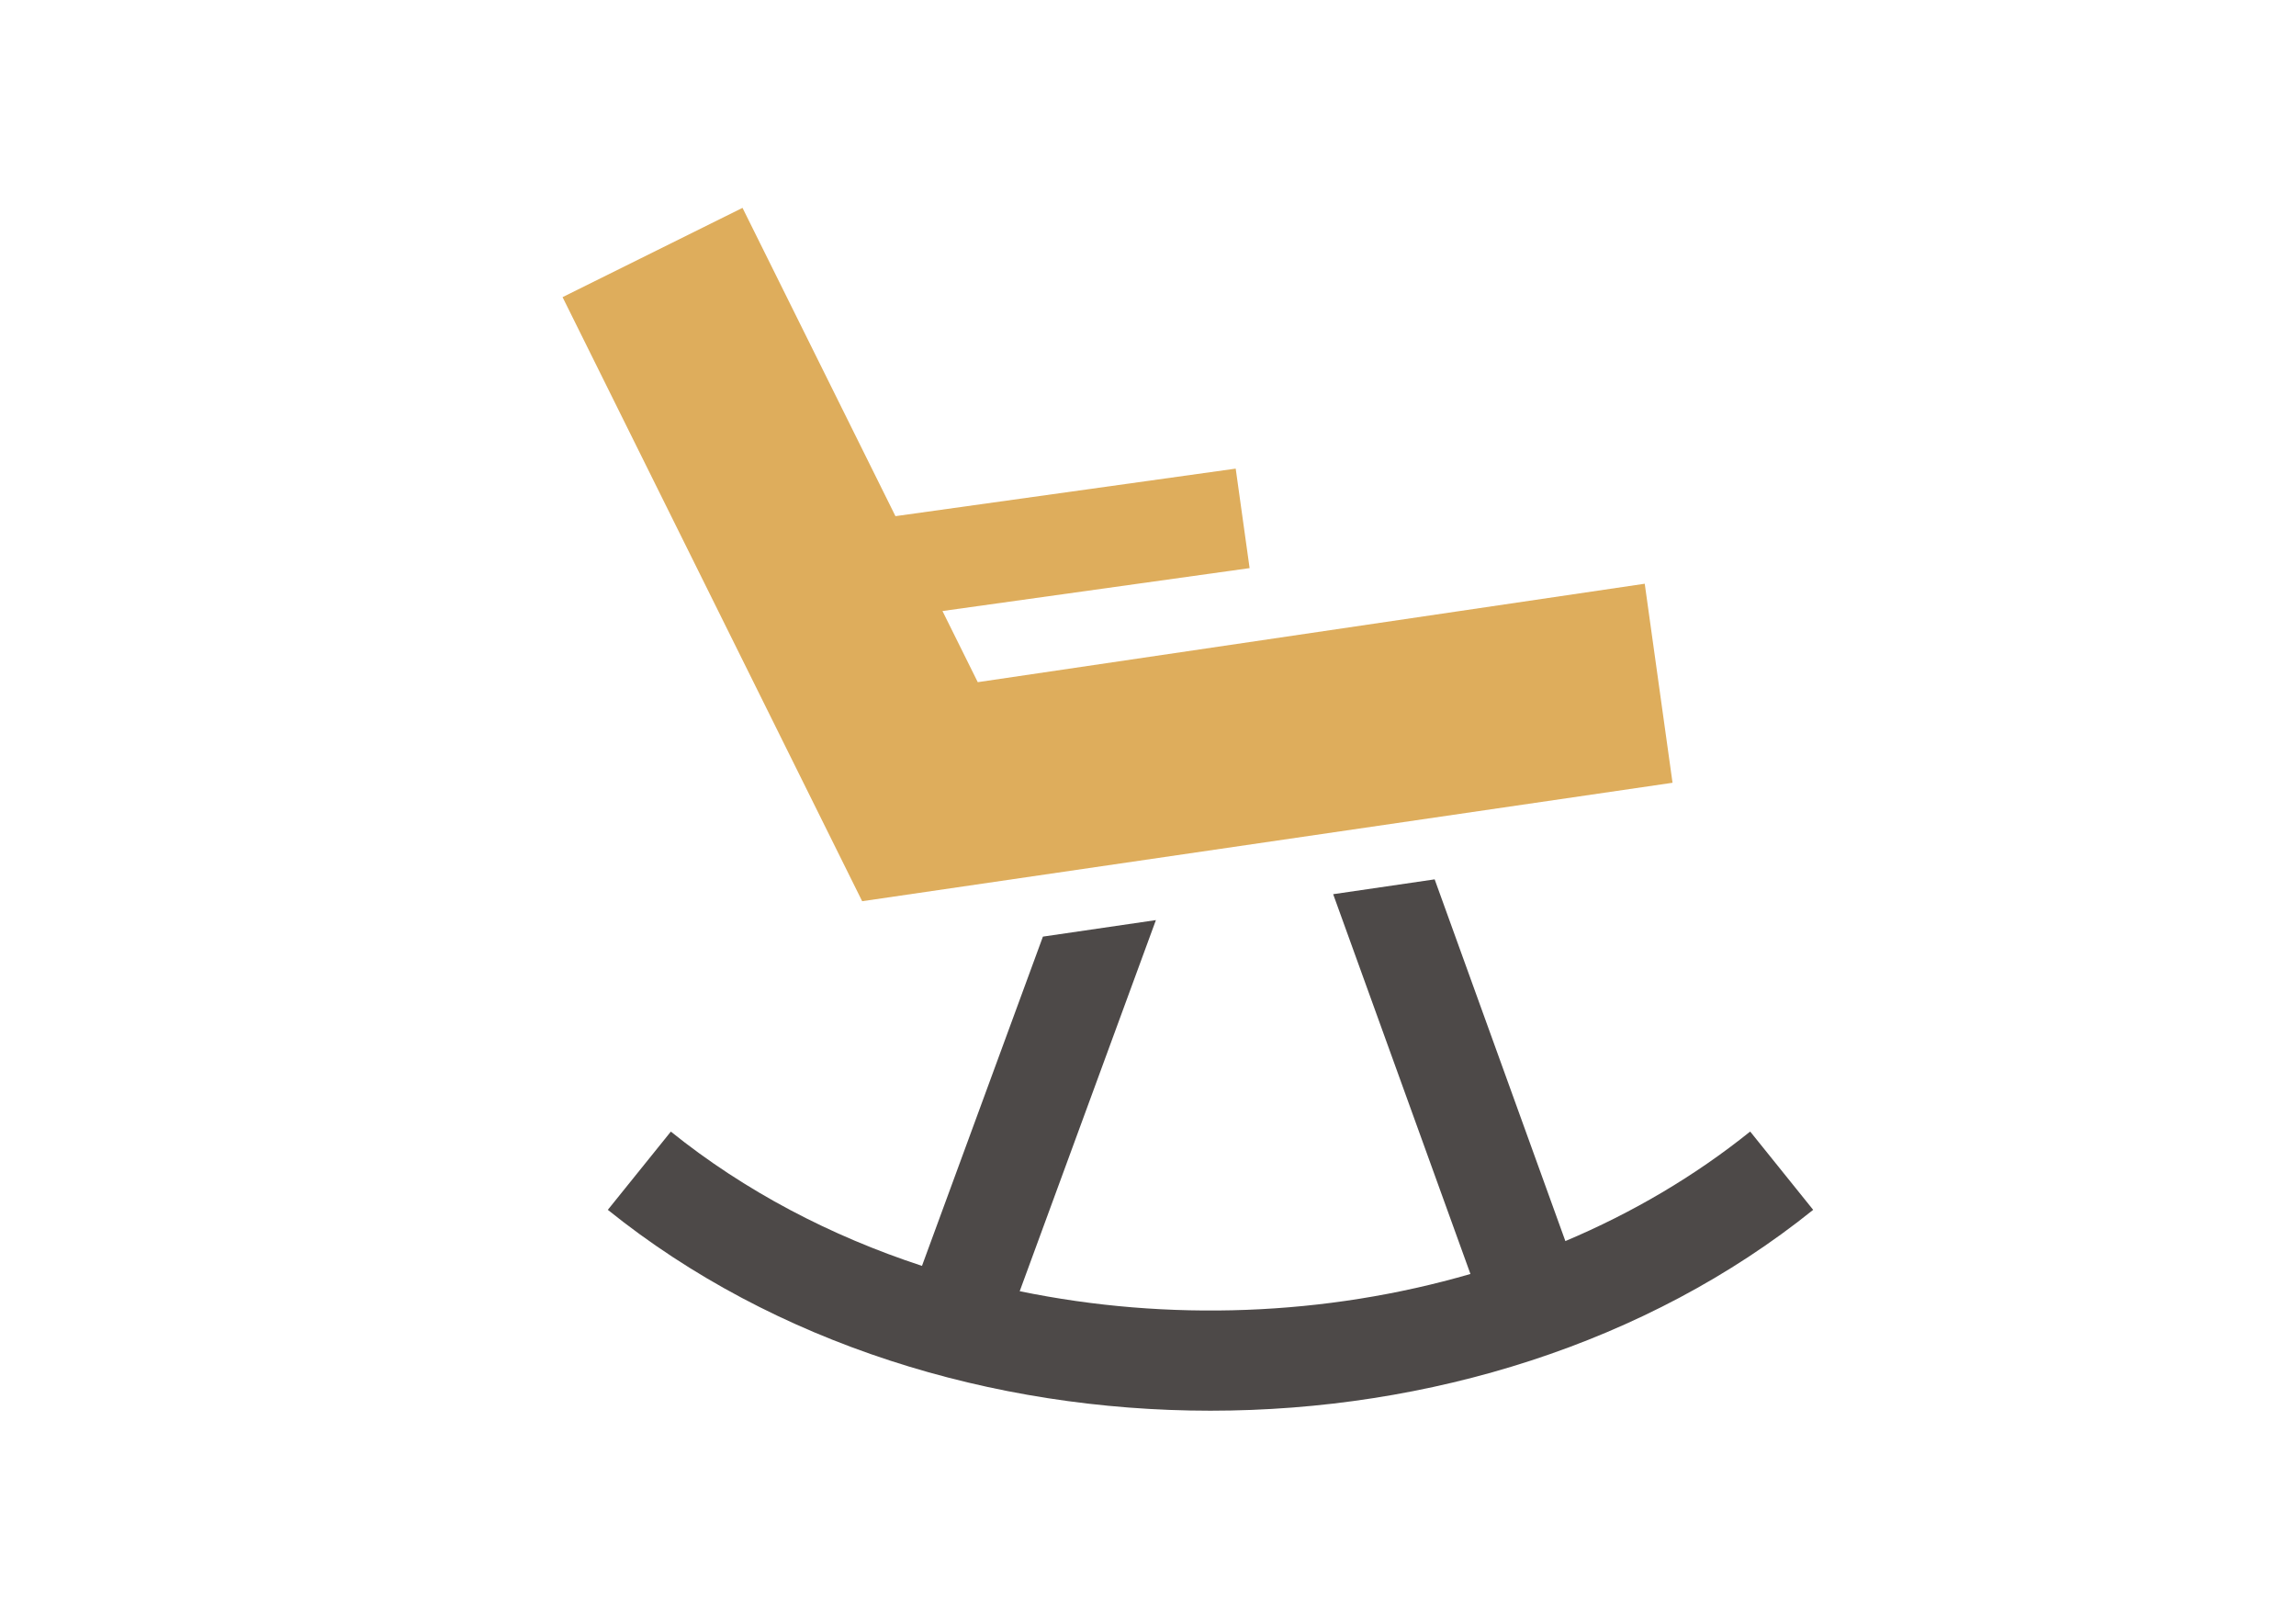 <?xml version="1.0" encoding="utf-8"?>
<!-- Generator: Adobe Illustrator 16.0.0, SVG Export Plug-In . SVG Version: 6.00 Build 0)  -->
<!DOCTYPE svg PUBLIC "-//W3C//DTD SVG 1.1//EN" "http://www.w3.org/Graphics/SVG/1.1/DTD/svg11.dtd">
<svg version="1.1" id="Layer_1" xmlns="http://www.w3.org/2000/svg" xmlns:xlink="http://www.w3.org/1999/xlink" x="0px" y="0px"
	 width="841.889px" height="595.281px" viewBox="0 0 841.889 595.281" enable-background="new 0 0 841.889 595.281"
	 xml:space="preserve">
<polygon fill="#DEAD5C" points="613.278,286.974 603.086,214.006 358.524,250.094 345.581,224.013 458.199,208.281 453.103,171.803 
	328.341,189.231 272.263,76.204 206.28,108.936 316.135,330.398 "/>
<path fill="#4D4948" d="M641.748,414.839c-20.478,16.466-43.373,29.863-67.764,40.16l-47.929-132.612l-37.214,5.438l50.333,139.233
	c-53.163,15.433-110.848,17.535-165.271,6.317l49.941-136.052l-41.431,6.055l-44.347,120.714
	c-33.523-10.993-64.933-27.382-92.083-49.231l-23.109,28.686c122.002,98.188,319.896,98.188,441.971,0L641.748,414.839z"/>
</svg>
